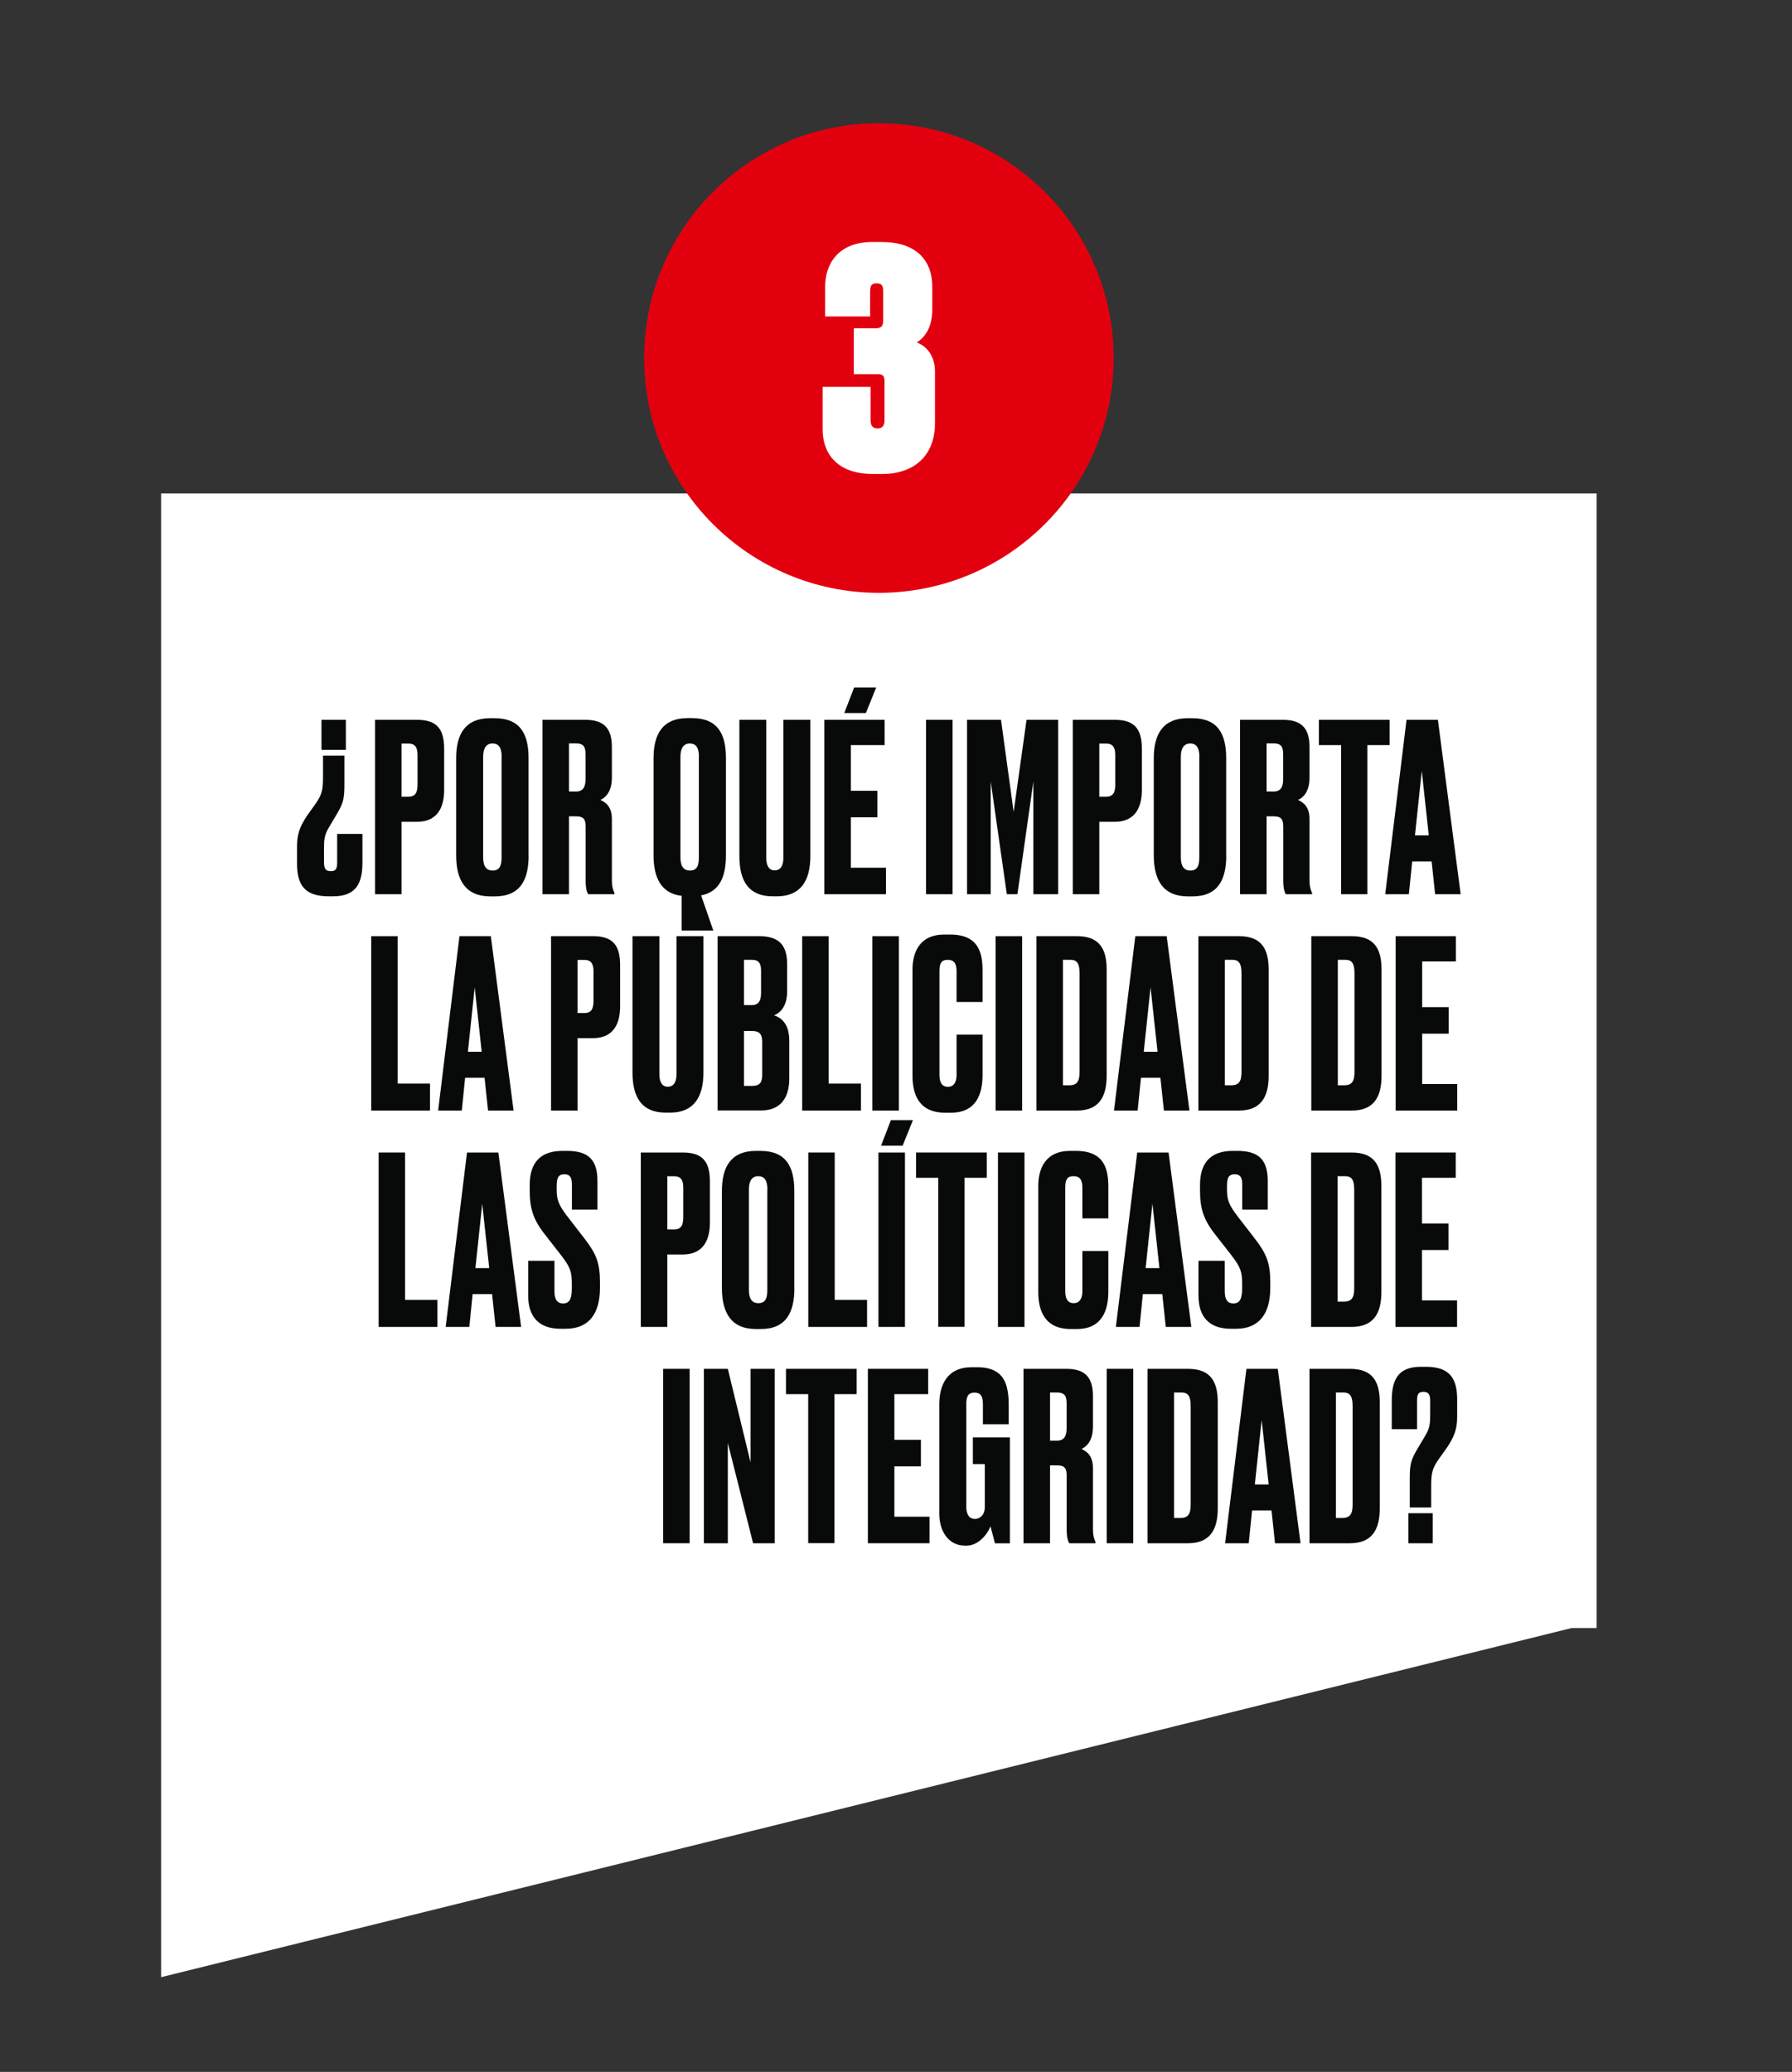 <?xml version="1.0" encoding="UTF-8"?>
<svg id="Capa_1" data-name="Capa 1" xmlns="http://www.w3.org/2000/svg" version="1.1" viewBox="0 0 2000 2311.9">
  <rect x="0" y="0" width="2000" height="2311.9" fill="#333333" stroke="none"/>
  <defs>
    <style>
      .cls-1 {
        fill: #080a09;
      }

      .cls-1, .cls-2, .cls-3 {
        stroke-width: 0px;
      }

      .cls-2 {
        fill: #e2000f;
      }

      .cls-3 {
        fill: #fff;
      }
    </style>
  </defs>
  <polygon class="cls-3" points="1781.9 1809.7 1781.9 1809.7 1781.9 1809.7 1781.9 550.6 179.8 550.6 179.8 1816.6 179.8 1816.6 179.8 2206.2 1754.1 1816.6 1781.9 1816.6 1781.9 1809.7"/>
  <g>
    <circle class="cls-2" cx="980.9" cy="399.5" r="262"/>
    <path class="cls-3" d="M920.9,353.1v-32.9c0-26.1,14.9-50.2,52.9-50.2h9.8c38.3,0,56.9,19.7,56.9,50.2v25.1c0,22.7-10.5,32.5-17.3,36.9,11.5,4.1,20.3,15.6,20.3,32.2v57.9c0,36.3-23.4,56.6-59,56.6h-9.8c-43.4,0-56.6-25.8-56.6-49.8v-47.4h53.5v37.3c0,5.8,2.4,9.1,7.8,9.1s7.8-3.4,7.8-9.1v-43c0-6.1-1.4-8.5-7.5-8.5h-26.8v-51.2h24.7c5.8,0,8.1-2.4,8.1-8.8v-32.2c0-7.1-2-9.1-7.5-9.1s-7.1,2.4-7.1,9.1v27.8h-50.5Z"/>
  </g>
  <g>
    <path class="cls-1" d="M384.4,843.2v31.4c0,16.5-1,21.4-9.2,35l-7.6,12.8c-5.8,9.4-6,14.6-6,25.4v14.1c0,7.3,1.8,10.2,7.6,10.2s7.1-2.9,7.1-10.2v-31.4h28.2v31.4c0,21.7-5.5,38.2-32.4,38.2h-5.8c-26.9,0-34.8-13.6-34.8-36.4v-19.4c0-13.1,2.9-22,11.8-35l8.6-12c7.8-11.2,8.6-16.2,8.6-31.4v-22.8h23.8ZM358.8,803.2h27.2v33.5h-27.2v-33.5ZM448.2,917v80.8h-29.6v-194.6h46.8c20.9,0,30.3,8.9,30.3,32.2v46c0,23-10.2,35.6-30.3,35.6h-17.3ZM448.2,889h7.6c8.9,0,10.2-6.3,10.2-14.1v-31.9c0-7.6-1.6-13.3-10.2-13.3h-7.6v59.4ZM590,954.4c0,27.2-9.2,45.8-37.7,45.8h-5c-28.2,0-38.2-18.6-38.2-45.8v-108.3c0-26.9,10.2-44.7,37.9-44.7h5c28.8,0,37.9,17.8,37.9,44.5v108.5ZM559.9,844.5c0-10.2-3.4-14.9-10.2-14.9s-10.5,5-10.5,14.9v112c0,8.4,2.4,14.9,10.7,14.9s9.9-6.5,9.9-14.9v-112ZM635,997.8h-29.6v-194.6h47.9c19.6,0,29.6,8.4,29.6,30.1v34.5c0,16.2-7.6,22.5-12.8,24.8,6.5,2.9,12.8,8.1,12.8,21.2v68.3c0,7.8,1.6,11.5,2.9,14.4v1.3h-29.3c-1.3-2.1-2.9-5.5-2.9-16v-58.6c0-8.6-1.6-12.3-11-12.3h-7.6v86.8ZM635,883.2h7.8c8.1,0,10.7-5.2,10.7-13.9v-27.2c0-8.4-1.8-12.6-10.7-12.6h-7.8v53.6ZM810.2,954.4c0,23.8-7.1,40.8-27.7,44.7l13.6,39.2h-35.3v-38.7c-23-2.6-31.4-20.4-31.4-45.3v-108.3c0-26.9,10.2-44.7,37.9-44.7h5c28.8,0,37.9,17.8,37.9,44.5v108.5ZM780.1,844.5c0-10.2-3.4-14.9-10.2-14.9s-10.5,5-10.5,14.9v112c0,8.4,2.4,14.9,10.7,14.9s9.9-6.5,9.9-14.9v-112ZM825.1,803.2h30.1v154.1c0,8.4,2.9,13.9,9.4,13.9s9.7-5.2,9.7-13.9v-154.1h30.1v152.2c0,27.5-11,44.7-37.1,44.7h-5.2c-26.2,0-36.9-16.7-36.9-44.7v-152.2ZM987.3,803.2v28.2h-37.7v51h29.6v29.6h-29.6v56.2h39.2v29.6h-68.8v-194.6h67.2ZM953.3,767.1h24.6l-11.5,28.5h-24.1l11-28.5ZM1063.1,997.8h-29.6v-194.6h29.6v194.6ZM1079.3,803.2h37.9l14.1,102.8,14.4-102.8h35.3v194.6h-27.7v-125.8l-17.8,125.8h-11.8l-18-125.8v125.8h-26.4v-194.6ZM1226.9,917v80.8h-29.6v-194.6h46.8c20.9,0,30.3,8.9,30.3,32.2v46c0,23-10.2,35.6-30.3,35.6h-17.3ZM1226.9,889h7.6c8.9,0,10.2-6.3,10.2-14.1v-31.9c0-7.6-1.6-13.3-10.2-13.3h-7.6v59.4ZM1368.6,954.4c0,27.2-9.2,45.8-37.7,45.8h-5c-28.2,0-38.2-18.6-38.2-45.8v-108.3c0-26.9,10.2-44.7,37.9-44.7h5c28.8,0,37.9,17.8,37.9,44.5v108.5ZM1338.6,844.5c0-10.2-3.4-14.9-10.2-14.9s-10.5,5-10.5,14.9v112c0,8.4,2.4,14.9,10.7,14.9s9.9-6.5,9.9-14.9v-112ZM1413.6,997.8h-29.6v-194.6h47.9c19.6,0,29.6,8.4,29.6,30.1v34.5c0,16.2-7.6,22.5-12.8,24.8,6.5,2.9,12.8,8.1,12.8,21.2v68.3c0,7.8,1.6,11.5,2.9,14.4v1.3h-29.3c-1.3-2.1-2.9-5.5-2.9-16v-58.6c0-8.6-1.6-12.3-11-12.3h-7.6v86.8ZM1413.6,883.2h7.8c8.1,0,10.7-5.2,10.7-13.9v-27.2c0-8.4-1.8-12.6-10.7-12.6h-7.8v53.6ZM1550.9,803.2v28.2h-24.8v166.4h-29.3v-166.4h-24.8v-28.2h79ZM1597.8,961.2h-21.7l-3.7,36.6h-26.4l23.8-194.6h35l25.4,194.6h-28.5l-3.9-36.6ZM1579.2,932.1h15.4l-7.8-71.9-7.6,71.9Z"/>
    <g>
      <path class="cls-1" d="M443.8,1044.6v164.5h36.1v30.1h-65.6v-194.6h29.6Z"/>
      <path class="cls-1" d="M540.8,1202.6h-21.7l-3.7,36.6h-26.4l23.8-194.6h35l25.4,194.6h-28.5l-3.9-36.6ZM522.2,1173.6h15.4l-7.8-71.9-7.6,71.9Z"/>
      <path class="cls-1" d="M644.6,1158.4v80.8h-29.6v-194.6h46.8c20.9,0,30.3,8.9,30.3,32.2v46c0,23-10.2,35.6-30.3,35.6h-17.3ZM644.6,1130.4h7.6c8.9,0,10.2-6.3,10.2-14.1v-31.9c0-7.6-1.6-13.3-10.2-13.3h-7.6v59.4Z"/>
      <path class="cls-1" d="M705.8,1044.6h30.1v154.1c0,8.4,2.9,13.9,9.4,13.9s9.7-5.2,9.7-13.9v-154.1h30.1v152.2c0,27.5-11,44.7-37.1,44.7h-5.2c-26.2,0-36.9-16.7-36.9-44.7v-152.2Z"/>
      <path class="cls-1" d="M800.8,1044.6h46.6c24.6,0,31.1,12.8,31.1,31.6v29.8c0,16.2-7.1,24.1-14.6,26.9,7.8,2.6,17,9.2,17,28.5v42.1c0,20.7-9.2,35.6-31.4,35.6h-48.6v-194.6ZM830.3,1071v50.5h8.9c7.8,0,10.2-5.5,10.2-13.6v-24.6c0-7.8-2.1-12.3-10.2-12.3h-8.9ZM830.3,1150.5v61.2h8.9c9.4,0,11.5-4.4,11.5-13.1v-35.6c0-8.1-2.1-12.6-11.5-12.6h-8.9Z"/>
      <path class="cls-1" d="M924.8,1044.6v164.5h36.1v30.1h-65.6v-194.6h29.6Z"/>
      <path class="cls-1" d="M1003.2,1239.2h-29.6v-194.6h29.6v194.6Z"/>
      <path class="cls-1" d="M1067.6,1154.5h29v45c0,20.9-6.8,42.1-35.3,42.1h-6.5c-29.8,0-36.4-21.4-36.4-41.1v-118.7c0-19.9,8.6-39,35.3-39h6.8c32.4,0,36.1,21.4,36.1,40.5v34.8h-29v-34.3c0-8.4-2.6-12.8-9.9-12.8s-9.2,4.2-9.2,12.8v115.6c0,8.6,2.9,13.3,9.4,13.3s9.7-5.2,9.7-13.1v-45.2Z"/>
      <path class="cls-1" d="M1140.8,1239.2h-29.6v-194.6h29.6v194.6Z"/>
      <path class="cls-1" d="M1156.7,1044.6h45.2c25.4,0,33.2,14.4,33.2,37.4v118.5c0,23.8-8.9,38.7-33.2,38.7h-45.2v-194.6ZM1186.3,1211h7.1c8.9,0,11.5-4.7,11.5-15.2v-109.6c0-11.2-2.9-15.2-10.2-15.2h-8.4v139.9Z"/>
      <path class="cls-1" d="M1295.1,1202.6h-21.7l-3.7,36.6h-26.4l23.8-194.6h35l25.4,194.6h-28.5l-3.9-36.6ZM1276.5,1173.6h15.4l-7.8-71.9-7.6,71.9Z"/>
      <path class="cls-1" d="M1337.5,1044.6h45.2c25.4,0,33.2,14.4,33.2,37.4v118.5c0,23.8-8.9,38.7-33.2,38.7h-45.2v-194.6ZM1367,1211h7.1c8.9,0,11.5-4.7,11.5-15.2v-109.6c0-11.2-2.9-15.2-10.2-15.2h-8.4v139.9Z"/>
      <path class="cls-1" d="M1463.5,1044.6h45.2c25.4,0,33.2,14.4,33.2,37.4v118.5c0,23.8-8.9,38.7-33.2,38.7h-45.2v-194.6ZM1493.1,1211h7.1c8.9,0,11.5-4.7,11.5-15.2v-109.6c0-11.2-2.9-15.2-10.2-15.2h-8.4v139.9Z"/>
      <path class="cls-1" d="M1624.9,1044.6v28.2h-37.7v51h29.6v29.6h-29.6v56.2h39.2v29.6h-68.8v-194.6h67.2Z"/>
    </g>
    <g>
      <path class="cls-1" d="M452.1,1286v164.5h36.1v30.1h-65.6v-194.6h29.6Z"/>
      <path class="cls-1" d="M549.2,1444h-21.7l-3.7,36.6h-26.4l23.8-194.6h35l25.4,194.6h-28.5l-3.9-36.6ZM530.6,1415h15.4l-7.8-71.9-7.6,71.9Z"/>
      <path class="cls-1" d="M633.1,1284.2c24.3,0,33.7,10.7,33.7,33.7v31.9h-28.5v-28c0-6.5-1.3-11.5-8.4-11.5s-8.6,4.4-8.6,13.6v3.7c0,11,2.1,17,12,29.8l18.8,24.3c13.3,17.3,17.5,27.2,17.5,49.2v6.3c0,28.5-12.3,45.5-38.2,45.5h-5.8c-23.5,0-36.1-12.8-36.1-36.9v-39h29.3v34c0,8.9,2.9,13.6,9.7,13.6s9.7-4.7,9.7-16.7v-4.4c0-13.9-1.3-18.8-12-32.7l-18.8-24.1c-12.6-16.2-16.2-28.8-16.2-48.1v-6.3c0-25.9,13.1-37.9,36.4-37.9h5.5Z"/>
      <path class="cls-1" d="M744.8,1399.8v80.8h-29.6v-194.6h46.8c20.9,0,30.3,8.9,30.3,32.2v46c0,23-10.2,35.6-30.3,35.6h-17.3ZM744.8,1371.8h7.6c8.9,0,10.2-6.3,10.2-14.1v-31.9c0-7.6-1.6-13.3-10.2-13.3h-7.6v59.4Z"/>
      <path class="cls-1" d="M886.6,1437.2c0,27.2-9.2,45.8-37.7,45.8h-5c-28.2,0-38.2-18.6-38.2-45.8v-108.3c0-26.9,10.2-44.7,37.9-44.7h5c28.8,0,37.9,17.8,37.9,44.5v108.5ZM856.5,1327.3c0-10.2-3.4-14.9-10.2-14.9s-10.5,5-10.5,14.9v111.9c0,8.4,2.4,14.9,10.7,14.9s9.9-6.5,9.9-14.9v-111.9Z"/>
      <path class="cls-1" d="M931.6,1286v164.5h36.1v30.1h-65.6v-194.6h29.6Z"/>
      <path class="cls-1" d="M1010,1480.6h-29.6v-194.6h29.6v194.6ZM994.3,1249.9h24.6l-11.5,28.5h-24.1l11-28.5Z"/>
      <path class="cls-1" d="M1101.3,1286v28.2h-24.8v166.3h-29.3v-166.3h-24.8v-28.2h79Z"/>
      <path class="cls-1" d="M1143.4,1480.6h-29.6v-194.6h29.6v194.6Z"/>
      <path class="cls-1" d="M1208,1395.9h29v45c0,20.9-6.8,42.1-35.3,42.1h-6.5c-29.8,0-36.4-21.4-36.4-41.1v-118.7c0-19.9,8.6-39,35.3-39h6.8c32.4,0,36.1,21.4,36.1,40.5v34.8h-29v-34.3c0-8.4-2.6-12.8-9.9-12.8s-9.2,4.2-9.2,12.8v115.6c0,8.6,2.9,13.3,9.4,13.3s9.7-5.2,9.7-13.1v-45.2Z"/>
      <path class="cls-1" d="M1297.2,1444h-21.7l-3.7,36.6h-26.4l23.8-194.6h35l25.4,194.6h-28.5l-3.9-36.6ZM1278.6,1415h15.4l-7.8-71.9-7.6,71.9Z"/>
      <path class="cls-1" d="M1381.2,1284.2c24.3,0,33.7,10.7,33.7,33.7v31.9h-28.5v-28c0-6.5-1.3-11.5-8.4-11.5s-8.6,4.4-8.6,13.6v3.7c0,11,2.1,17,12,29.8l18.8,24.3c13.3,17.3,17.5,27.2,17.5,49.2v6.3c0,28.5-12.3,45.5-38.2,45.5h-5.8c-23.5,0-36.1-12.8-36.1-36.9v-39h29.3v34c0,8.9,2.9,13.6,9.7,13.6s9.7-4.7,9.7-16.7v-4.4c0-13.9-1.3-18.8-12-32.7l-18.8-24.1c-12.6-16.2-16.2-28.8-16.2-48.1v-6.3c0-25.9,13.1-37.9,36.4-37.9h5.5Z"/>
      <path class="cls-1" d="M1463.3,1286h45.2c25.4,0,33.2,14.4,33.2,37.4v118.5c0,23.8-8.9,38.7-33.2,38.7h-45.2v-194.6ZM1492.8,1452.4h7.1c8.9,0,11.5-4.7,11.5-15.2v-109.6c0-11.2-2.9-15.2-10.2-15.2h-8.4v139.9Z"/>
      <path class="cls-1" d="M1624.7,1286v28.2h-37.7v51h29.6v29.6h-29.6v56.2h39.2v29.6h-68.8v-194.6h67.2Z"/>
    </g>
    <g>
      <path class="cls-1" d="M769.7,1722h-29.6v-194.6h29.6v194.6Z"/>
      <path class="cls-1" d="M812.3,1527.4l25.4,104.4v-104.4h26.9v194.6h-24.1l-28.2-111.9v111.9h-26.7v-194.6h26.7Z"/>
      <path class="cls-1" d="M956.1,1527.4v28.2h-24.8v166.3h-29.3v-166.3h-24.8v-28.2h79Z"/>
      <path class="cls-1" d="M1035.9,1527.4v28.2h-37.7v51h29.6v29.6h-29.6v56.2h39.2v29.6h-68.8v-194.6h67.2Z"/>
      <path class="cls-1" d="M1076.5,1724.6c-17.3,0-28.2-15.4-28.2-35.6v-121.6c0-21.7,8.4-41.8,36.4-41.8h5.8c31.6,0,35.3,20.7,35.3,43.7v19.9h-28.8v-22c0-8.6-2.1-13.3-9.4-13.3s-9.2,4.7-9.2,13.3v113.8c0,9.2,3.7,13.9,9.7,13.9s11-5.2,11-12.6v-48.6h-13.3v-29.8h41.3v118.2h-16.7c-.3-1-2.6-10.7-5-19.1-2.1,6.5-12,21.7-26.9,21.7h-1.8Z"/>
      <path class="cls-1" d="M1171.9,1722h-29.6v-194.6h47.9c19.6,0,29.6,8.4,29.6,30.1v34.5c0,16.2-7.6,22.5-12.8,24.8,6.5,2.9,12.8,8.1,12.8,21.2v68.3c0,7.8,1.6,11.5,2.9,14.4v1.3h-29.3c-1.3-2.1-2.9-5.5-2.9-16v-58.6c0-8.6-1.6-12.3-11-12.3h-7.6v86.8ZM1171.9,1607.5h7.8c8.1,0,10.7-5.2,10.7-13.9v-27.2c0-8.4-1.8-12.6-10.7-12.6h-7.8v53.6Z"/>
      <path class="cls-1" d="M1264.8,1722h-29.6v-194.6h29.6v194.6Z"/>
      <path class="cls-1" d="M1280.7,1527.4h45.2c25.4,0,33.2,14.4,33.2,37.4v118.5c0,23.8-8.9,38.7-33.2,38.7h-45.2v-194.6ZM1310.3,1693.8h7.1c8.9,0,11.5-4.7,11.5-15.2v-109.6c0-11.2-2.9-15.2-10.2-15.2h-8.4v139.9Z"/>
      <path class="cls-1" d="M1419.1,1685.4h-21.7l-3.7,36.6h-26.4l23.8-194.6h35l25.4,194.6h-28.5l-3.9-36.6ZM1400.5,1656.4h15.4l-7.8-71.9-7.6,71.9Z"/>
      <path class="cls-1" d="M1461.5,1527.4h45.2c25.4,0,33.2,14.4,33.2,37.4v118.5c0,23.8-8.9,38.7-33.2,38.7h-45.2v-194.6ZM1491,1693.8h7.1c8.9,0,11.5-4.7,11.5-15.2v-109.6c0-11.2-2.9-15.2-10.2-15.2h-8.4v139.9Z"/>
      <path class="cls-1" d="M1573.4,1682v-31.4c0-16.5,1-21.4,9.2-35l7.6-12.8c5.8-9.4,6-14.6,6-25.4v-14.1c0-7.3-1.8-10.2-7.6-10.2s-7.1,2.9-7.1,10.2v31.4h-28.2v-31.4c0-21.7,5.5-38.2,32.4-38.2h5.8c26.9,0,34.8,13.6,34.8,36.4v19.4c0,13.1-2.9,22-11.8,35l-8.6,12c-7.8,11.2-8.6,16.2-8.6,31.4v22.8h-23.8ZM1599,1722h-27.2v-33.5h27.2v33.5Z"/>
    </g>
  </g>
</svg>